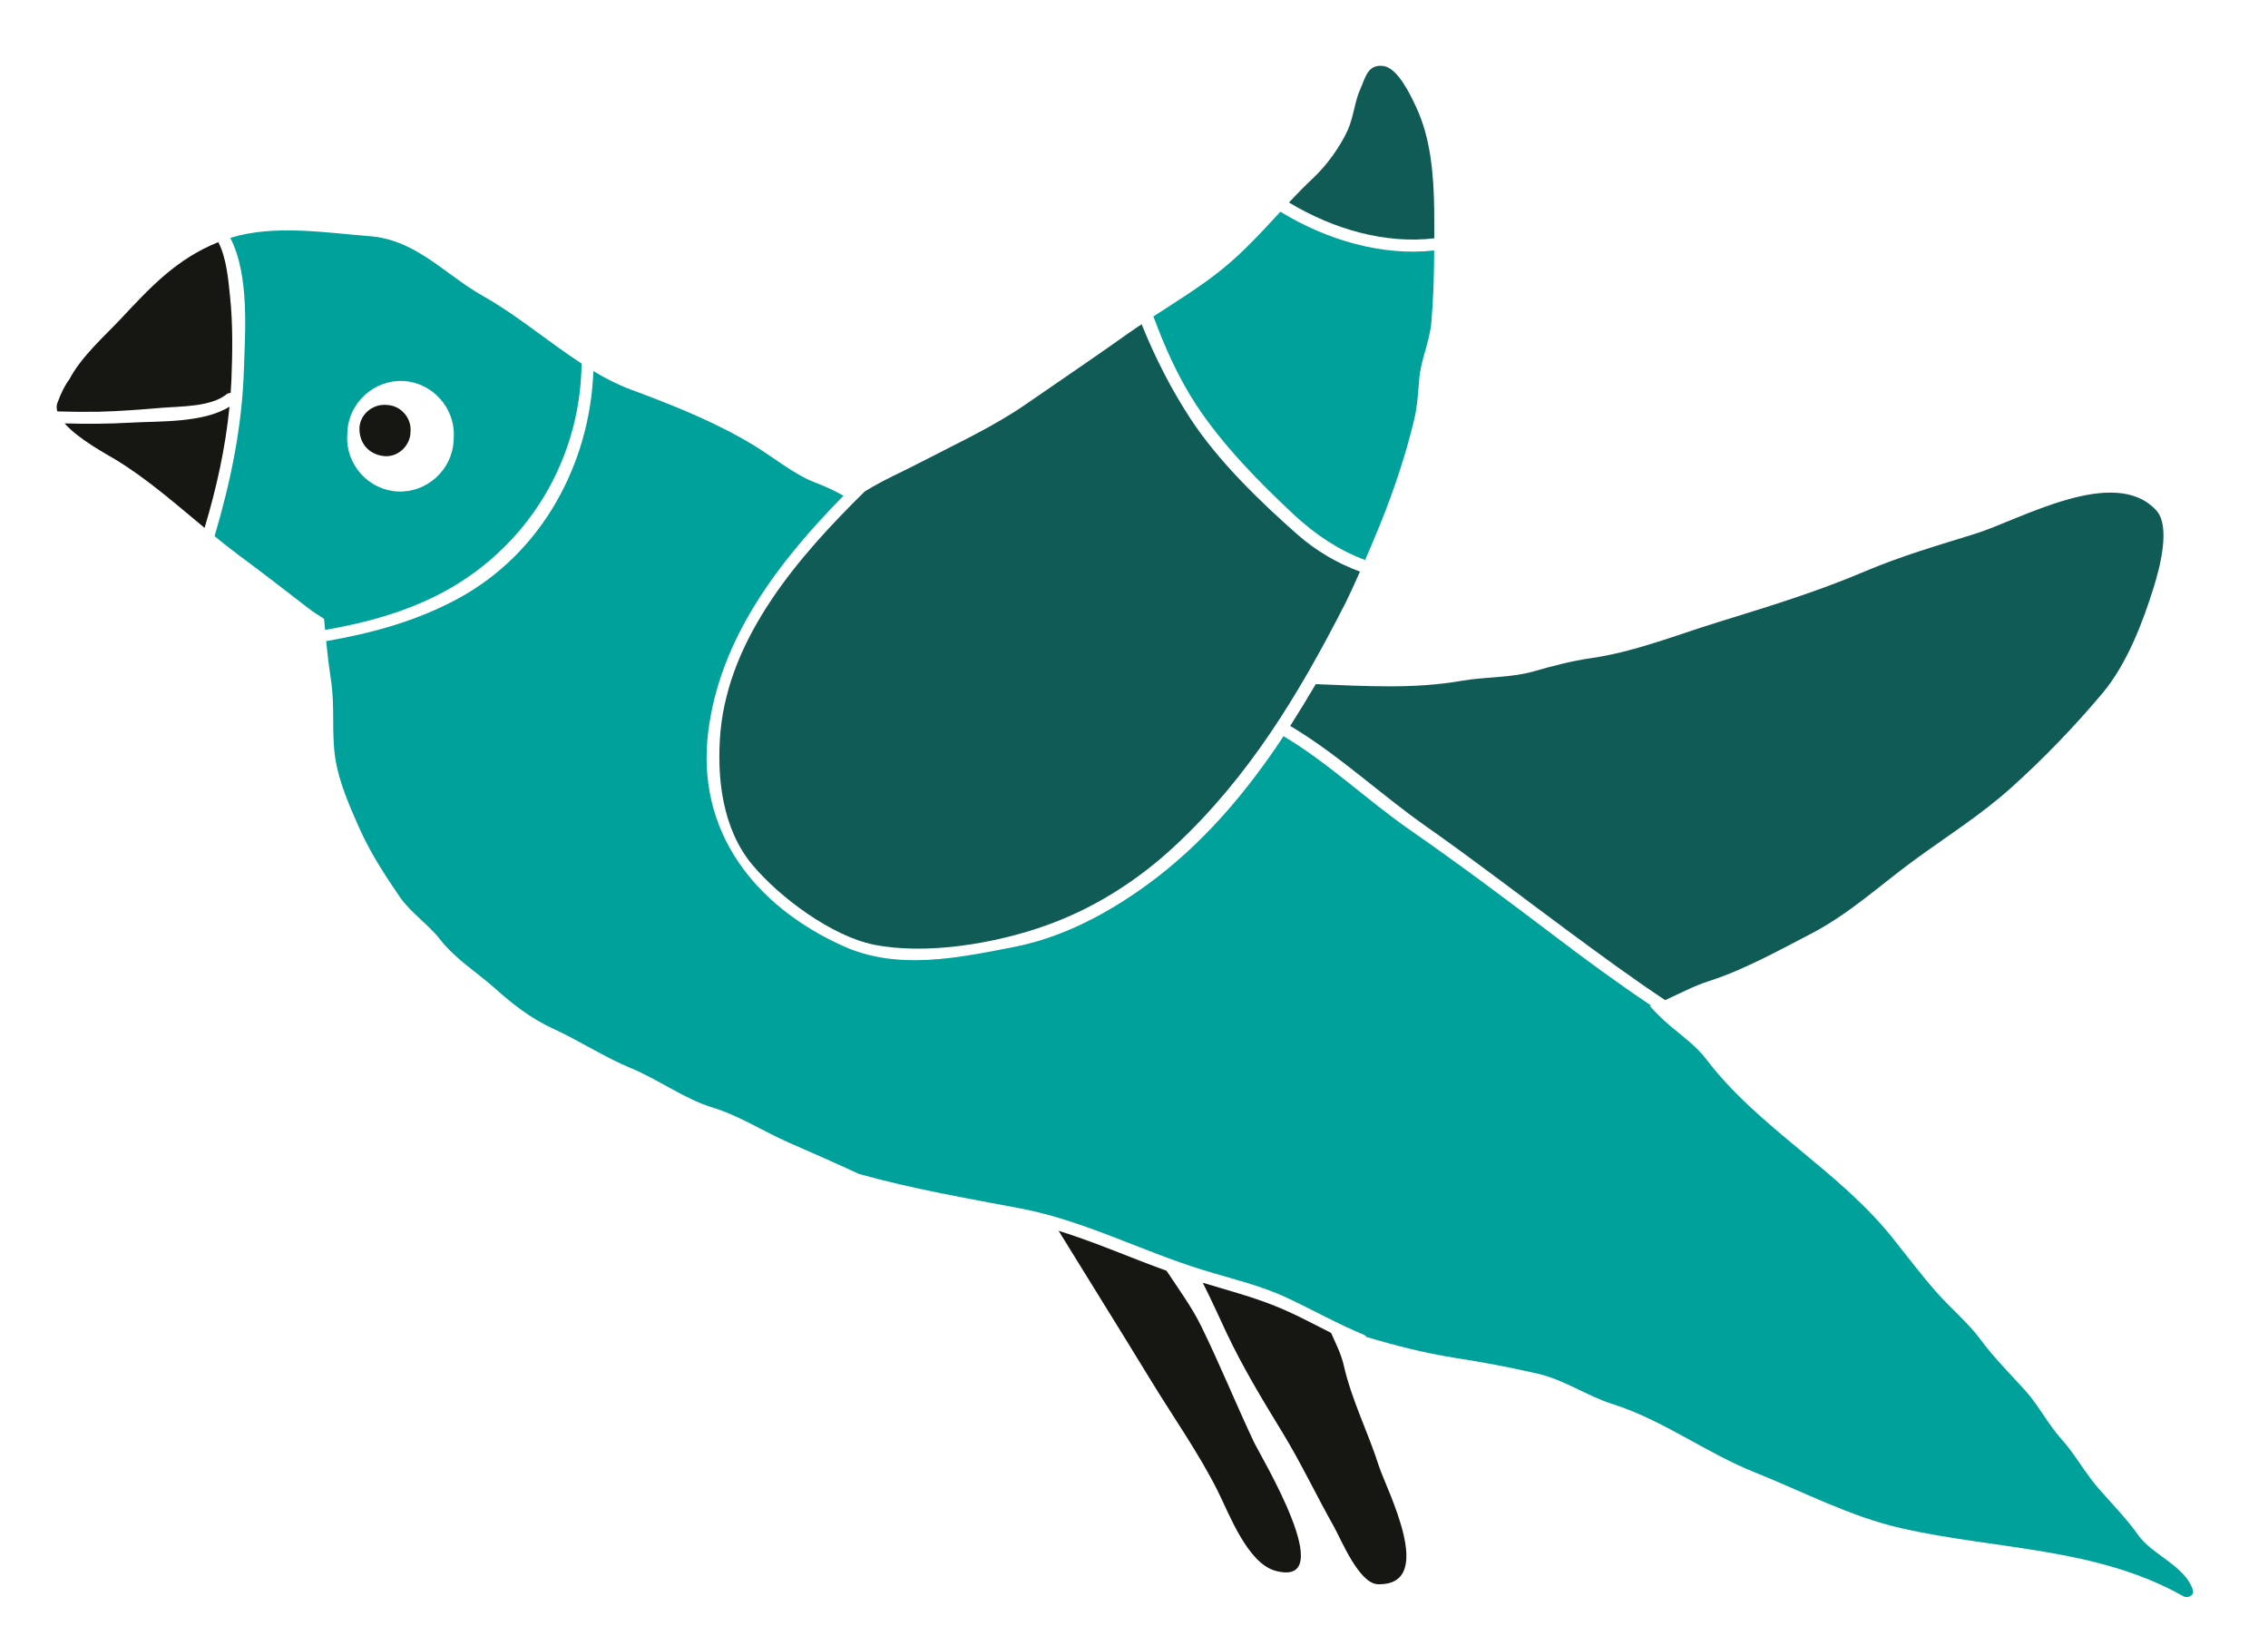 <?xml version="1.0" encoding="UTF-8"?> <svg xmlns="http://www.w3.org/2000/svg" width="798" height="572" viewBox="0 0 798 572" fill="none"> <path d="M46.069 148.679C38.269 149.127 30.489 149.175 22.724 148.944C27.652 154.564 37.764 159.925 40.721 161.718C51.844 168.493 61.823 177.295 71.982 185.705C76.175 171.725 79.339 157.493 80.749 143.052C71.597 148.844 56.12 148.103 46.069 148.679Z" fill="#161613"></path> <path d="M57 143.457C63.642 142.91 74.133 143.159 79.647 138.747C80.147 138.371 80.635 138.236 81.155 138.262C81.269 136.784 81.346 135.265 81.423 133.745C81.795 123.983 81.976 114.05 80.943 104.336C80.324 98.332 79.735 90.926 76.819 85.166C62.044 91.156 53.097 100.847 42.207 112.484C36.996 118.034 28.563 125.466 24.39 133.473C22.888 135.442 21.553 138.06 20.206 141.721C19.836 142.704 19.865 143.708 20.175 144.726C24.977 144.888 29.786 144.93 34.56 144.85C42.066 144.668 49.512 144.082 57 143.457Z" fill="#161613"></path> <path d="M204.626 127.896C192.943 120.291 181.913 110.875 170.18 104.27C156.263 96.432 146.53 84.355 129.998 83.08C114.305 81.847 96.454 78.901 81.019 83.695C87.894 96.79 86.205 117.551 85.799 130.359C85.154 150.29 81.131 169.65 75.484 188.608C78.294 190.915 81.146 193.183 84.044 195.334C92.315 201.444 100.417 207.706 108.558 214.009C110.217 215.296 112.082 216.472 114.024 217.693C114.118 219.02 114.293 220.312 114.388 221.6C126.36 219.518 138.095 216.542 149.208 211.611C183.445 196.502 204.262 163.717 204.626 127.896ZM122.168 153.24L122.24 151.801C122.755 141.604 131.702 133.517 141.899 134.031C152.095 134.546 160.182 143.493 159.668 153.69L159.595 155.129C159.081 165.326 150.134 173.413 139.937 172.899C129.699 172.422 121.651 163.477 122.168 153.24Z" fill="#00A19A"></path> <path d="M504.672 83.827C504.684 80.42 504.655 77.011 504.623 73.682C504.466 61.688 503.439 48.687 498.299 37.724C496.454 33.782 491.938 23.973 486.804 23.233C481.192 22.429 480.422 27.361 478.524 31.595C476.627 35.829 476.232 41.261 474.201 45.769C471.539 51.647 466.758 58.221 462.087 62.596C459.101 65.371 456.308 68.277 453.514 71.223C469.308 80.759 487.65 85.894 504.672 83.827Z" fill="#115B56"></path> <path d="M455.148 180.948C462.92 188.195 471.147 193.581 480.315 197.01C482.038 193.048 483.724 189.044 485.415 184.92C490.265 173.018 494.7 159.812 497.657 147.294C498.728 142.738 498.967 138.019 499.361 133.389C499.908 126.521 503.031 120.225 503.614 113.439C504.354 105.138 504.584 96.611 504.612 88.113C486.511 90.126 467.105 84.617 450.499 74.478C444.012 81.487 437.642 88.542 430.078 94.655C422.429 100.843 414.073 105.954 405.826 111.31C409.881 122.299 414.747 133.128 420.966 142.542C430.125 156.474 442.973 169.59 455.148 180.948Z" fill="#00A19A"></path> <path d="M264.686 304.19C274.25 315.657 292.642 329.333 307.484 332.327C326.098 336.032 350.279 331.921 368.16 325.527C384.94 319.519 400.098 309.901 413.135 297.81C439.336 273.516 457.055 244.143 473.158 212.604C473.202 212.527 473.244 212.489 473.288 212.411C475.079 208.693 476.833 204.933 478.51 201.089C470.56 198.162 463.12 193.858 456.403 187.946C443.238 176.338 428.715 162.255 419.035 147.535C412.258 137.252 406.493 125.976 401.682 114.068C400.146 115.113 398.572 116.116 397.074 117.203C385.181 125.663 373.187 133.757 361.183 142.05C349.717 150.011 336.708 155.969 324.357 162.401C317.686 165.913 310.804 168.813 304.389 172.819C304.305 172.895 304.223 172.931 304.139 173.006C280.769 196.001 256.628 223.967 253.499 257.363C252.096 273.248 254.063 291.467 264.686 304.19Z" fill="#115B56"></path> <path d="M453.959 255.373C470.852 265.405 485.391 279.168 501.456 290.482C518.686 302.576 535.279 315.36 552.168 327.838C563.26 336.014 574.393 344.193 585.874 351.828C591.042 349.523 595.907 346.842 601.488 345.079C613.714 341.126 626.006 334.29 637.409 328.371C650.46 321.573 661.097 311.767 672.882 303.061C684.706 294.357 696.582 287.019 707.625 277.113C719.13 266.79 729.75 255.74 739.729 243.896C748.343 233.667 754.024 218.801 757.907 206.208C759.871 199.853 763.816 185.219 758.729 179.591C744.031 163.415 710.574 182.933 695.016 187.761C681.781 191.863 668.761 195.656 655.938 201.103C638.978 208.305 621.839 213.493 604.246 218.939C589.746 223.459 574.978 229.328 559.996 231.499C552.969 232.507 546.347 234.258 539.554 236.2C531.501 238.48 522.542 238.068 514.292 239.495C497.466 242.455 480.204 241.343 462.959 240.673C460.066 245.578 457.051 250.517 453.959 255.373Z" fill="#115B56"></path> <path d="M422.548 466.337C419.312 459.76 414.698 453.473 410.452 447.045C397.774 442.477 385.345 436.959 372.477 432.982C383.183 450.4 394.054 467.745 404.716 485.241C412.638 498.269 421.883 511.283 428.653 524.894C432.51 532.665 438.978 549.869 448.704 552.565C471.874 558.945 443.374 512.007 441.133 507.163C434.759 493.652 429.163 479.82 422.548 466.337Z" fill="#161613"></path> <path d="M771.558 559.316C768.895 550.923 757.306 547.011 752.403 540.109C748.211 534.205 743.063 528.974 738.325 523.563C733.551 518.071 730.149 511.605 725.289 506.229C720.469 500.854 717.345 494.443 712.561 489.15C707.245 483.269 701.52 477.569 696.792 471.156C692.438 465.284 686.55 460.417 681.694 454.96C676.195 448.75 671.197 442.123 666.032 435.649C646.919 411.634 618.723 396.821 600.266 372.518C596.847 367.976 591.776 364.393 587.471 360.728C584.933 358.595 582.684 356.277 580.478 353.921C580.642 353.849 580.804 353.817 580.968 353.745C569.217 345.896 557.815 337.503 546.618 329.001C529.899 316.331 513.172 303.821 495.937 291.847C480.832 281.343 467.455 268.401 451.614 258.982C438.505 278.846 423.115 297.031 403.678 311.204C389.612 321.438 373.835 329.822 356.629 333.163C336.871 337.017 315.844 341.408 296.791 332.87C265.589 318.828 244.752 292.44 249.217 257.187C253.401 224.325 274.035 197.545 296.771 174.399C293.616 172.556 290.284 171.065 286.744 169.723C279.545 166.995 271.731 160.587 265.195 156.65C251.659 148.43 236.644 142.501 221.927 137.028C217.401 135.356 213.026 133.091 208.784 130.551C207.583 163.083 190.762 194.545 161.17 210.571C146.578 218.494 130.889 222.753 114.753 225.547C115.203 230.139 115.772 234.738 116.462 239.343C117.887 248.435 116.582 257.63 117.967 266.72C119.231 275.042 122.936 283.447 126.319 291.074C130.134 299.685 135.227 307.599 140.529 315.323C144.41 321.051 150.66 325.095 154.914 330.561C160.223 337.363 167.689 341.949 174.096 347.645C180.426 353.296 186.827 358.309 194.625 361.87C203.873 366.105 212.601 371.877 221.986 375.758C231.726 379.777 240.686 386.523 250.673 389.593C260.267 392.523 268.568 398.033 277.707 402.022C285.945 405.604 294.141 409.225 302.289 413.004C321.146 418.245 339.865 421.474 359.163 425.134C381.321 429.339 401.741 440.151 423.296 446.771C433.283 449.841 443.667 452.209 453.142 456.696C462.109 460.917 470.724 465.761 479.874 469.551C480.306 469.733 480.573 469.987 480.797 470.319C491.024 473.4 501.396 476.008 511.816 477.657C521.64 479.195 531.41 481.011 541.118 483.265C550.706 485.512 558.402 491.112 567.517 493.977C584.997 499.51 600.365 511.149 617.499 517.987C634.357 524.731 651.031 533.51 668.786 537.573C702.156 545.19 737.562 544.251 768.16 561.51C769.758 562.432 772.181 561.272 771.558 559.316Z" fill="#00A19A"></path> <path d="M472.801 480.298C471.879 476.323 470.021 472.621 468.325 468.887C461.757 465.589 455.281 462.055 448.442 459.345C440.228 456.084 431.644 453.807 423.193 451.256C426.184 457.14 428.848 463.127 431.673 469.122C437.325 481.033 444.206 492.445 451.095 503.697C457.65 514.41 463.19 526.156 469.409 537.173C471.911 541.629 478.181 557.179 484.869 557.316C505.733 557.767 487.796 523.95 485.164 515.719C481.357 503.781 475.588 492.586 472.801 480.298Z" fill="#161613"></path> <path d="M136.268 142.472L135.548 142.436C130.949 142.204 126.593 145.913 126.475 150.637C126.362 156.044 129.969 160.034 135.36 160.466C140.032 160.822 144.199 156.904 144.433 152.265C144.439 152.145 144.405 152.023 144.411 151.903C144.417 151.783 144.463 151.665 144.469 151.545C144.667 146.825 140.946 142.708 136.268 142.472Z" fill="#161613"></path> </svg> 